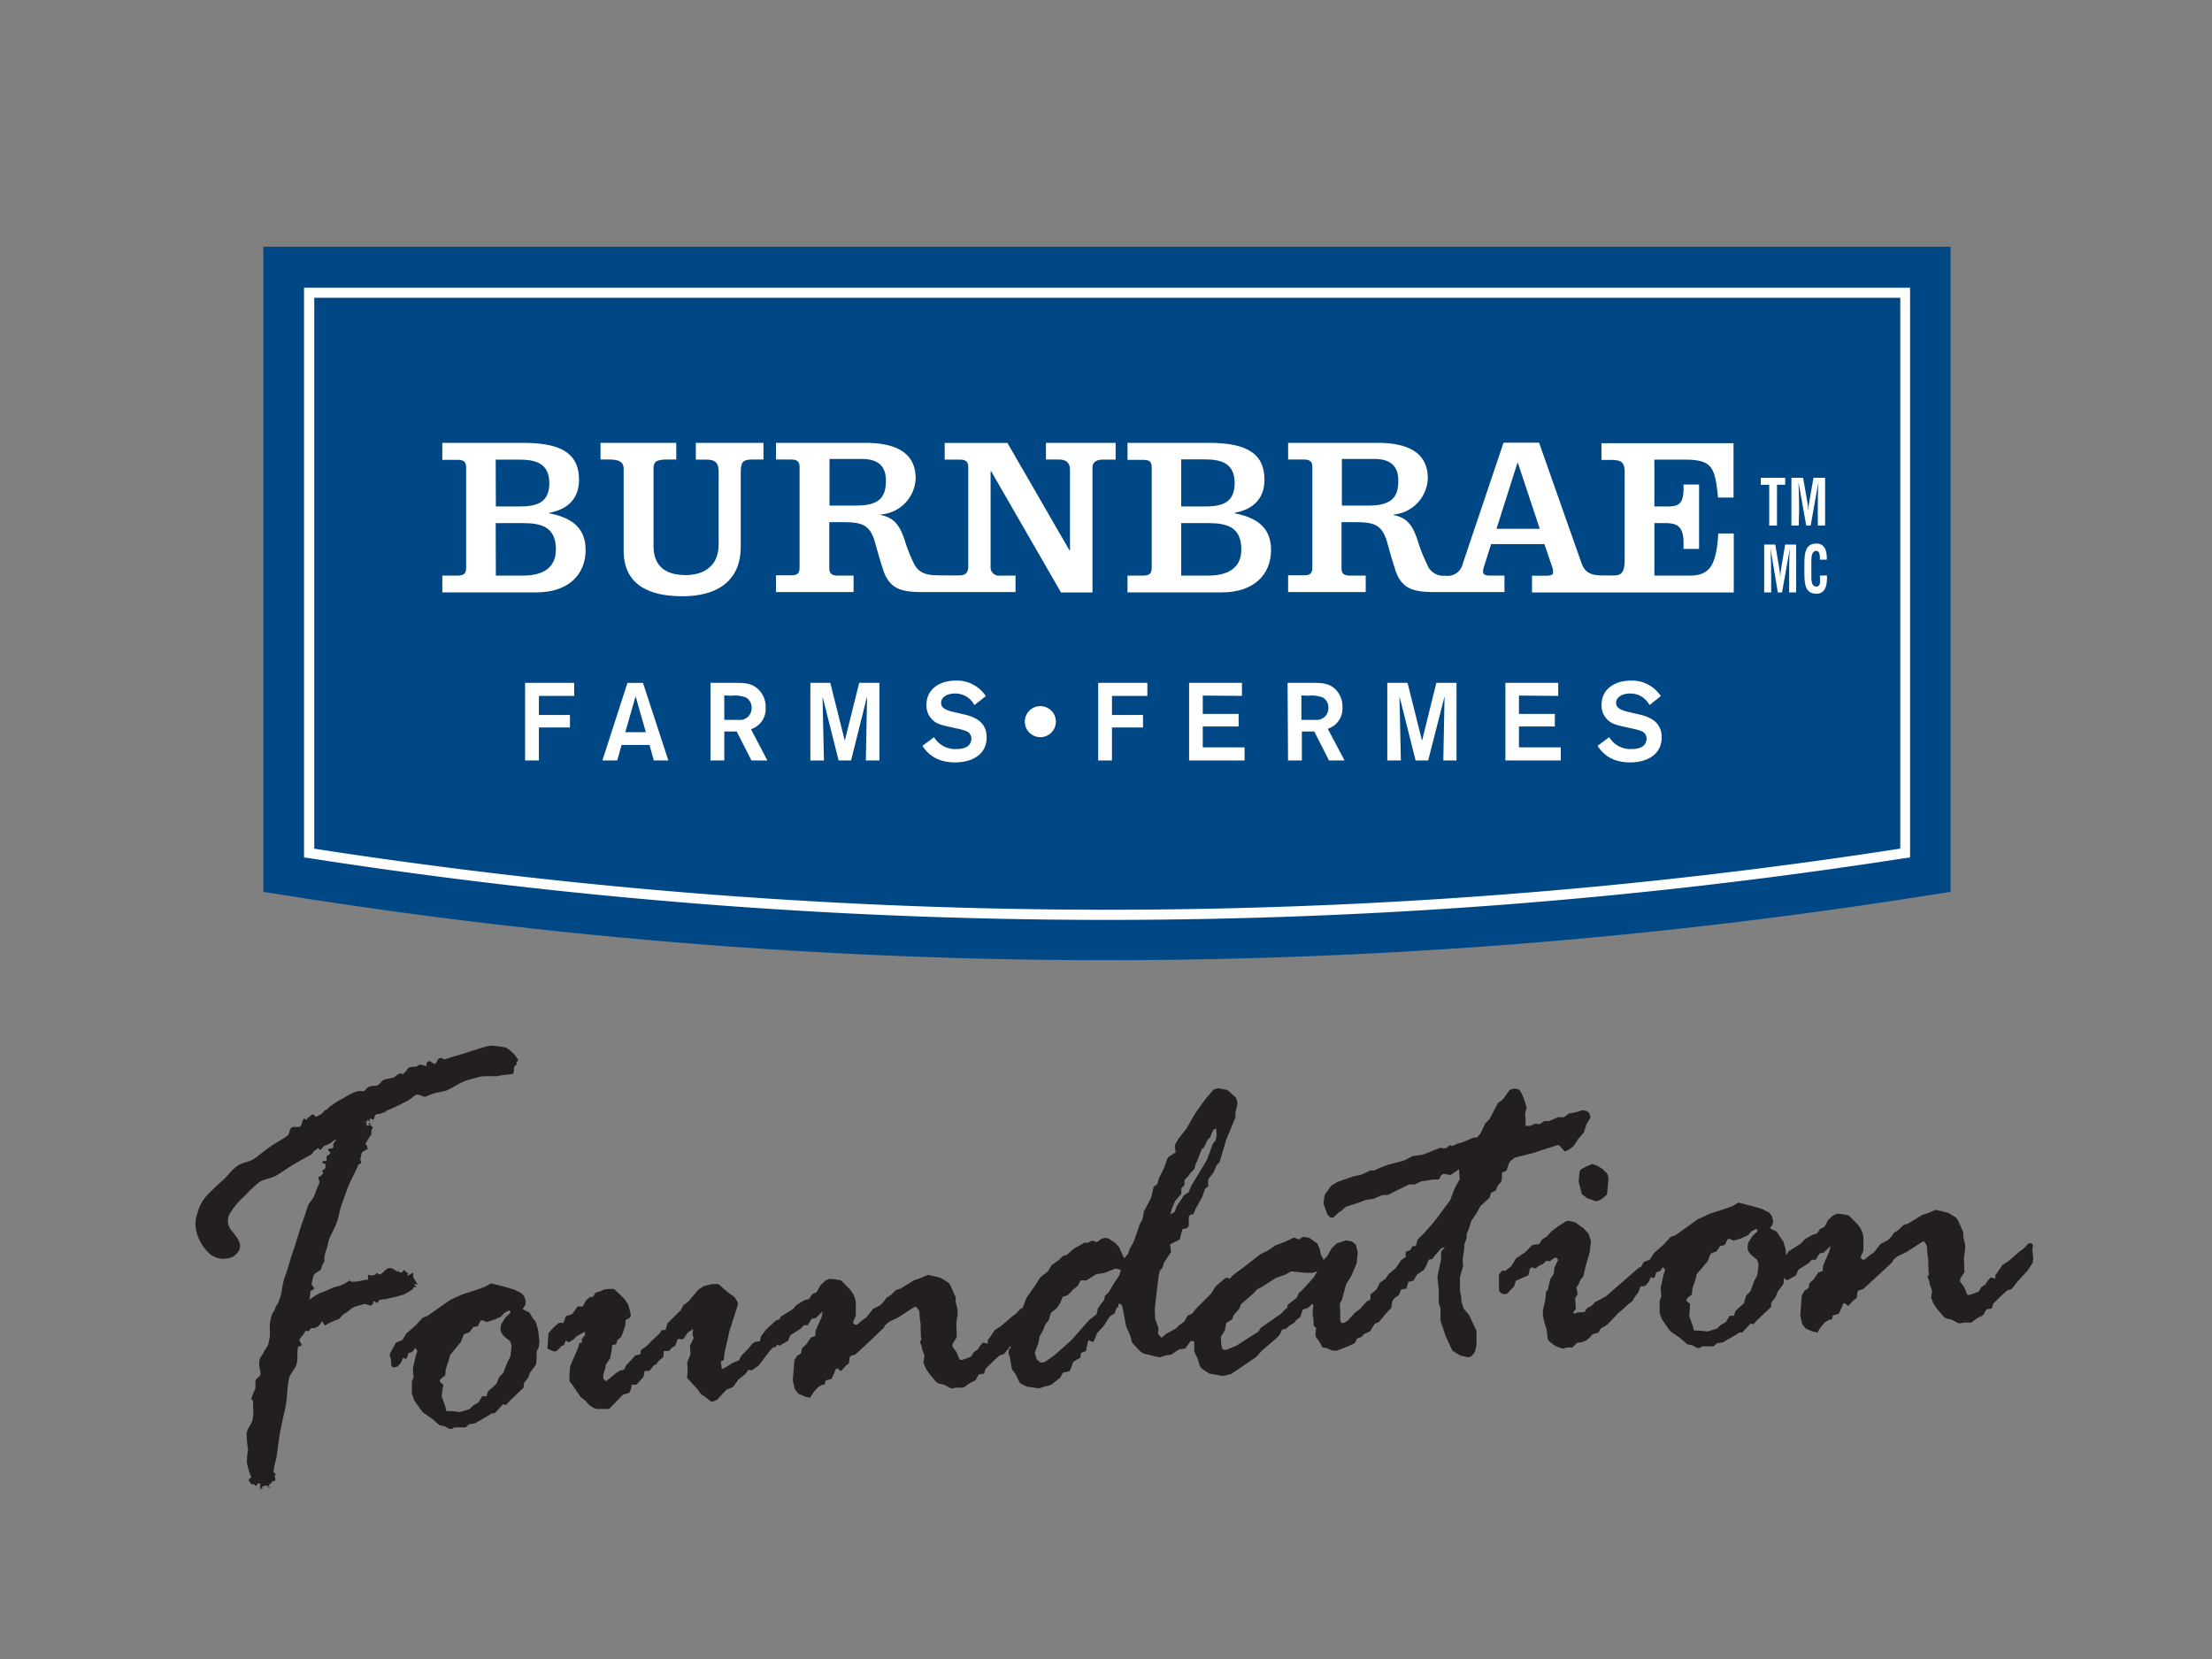 <svg xmlns="http://www.w3.org/2000/svg" viewBox="0 0 285.06 213.8"><rect x="0" y="0" width="285.06" height="213.8" fill="#808080" stroke="none"/><defs><style>.cls-1{fill:#004785;}.cls-2{fill:#fff;}.cls-3{fill:#231f20;}.cls-4{fill:none;}</style></defs><title>bbf_foundation_logo</title><g id="Capa_2" data-name="Capa 2"><g id="_3_-_Our_Work" data-name="3 - Our Work"><path class="cls-1" d="M142.66,123.74a678.13,678.13,0,0,1-104.39-8.12l-4.33-.68V31.8H251.37v83.13l-4.34.68A678.11,678.11,0,0,1,142.66,123.74Z"/><path class="cls-2" d="M244.89,38.36v71a669.58,669.58,0,0,1-102.19,7.88A669.73,669.73,0,0,1,40.5,109.37v-71H244.89m1.29-1.29h-207v73.42l.86.12a670.94,670.94,0,0,0,102.62,7.93,670.89,670.89,0,0,0,102.62-7.93l.87-.12V37.07Z"/><path class="cls-2" d="M57,74.18h1.94c.85,0,1.13-.29,1.13-1V60.26c0-.75-.28-1-1.13-1H57V57.07H67.51c5.37,0,7.11,1.77,7.11,4.76,0,2.56-1.62,3.86-3.84,4.25v.06c2.23.47,4.69,1.41,4.69,4.72,0,3.15-2.17,5.48-6.36,5.48H57Zm6.9-8.91h3c2.16,0,3.89-.41,3.89-3S69,59.23,66.88,59.23h-3Zm0,8.91h3.44c1.75,0,4.3-.43,4.3-3.37s-1.92-3.4-4.3-3.4H63.88Z"/><path class="cls-2" d="M145.3,74.18h2c.85,0,1.12-.29,1.12-1V60.26c0-.75-.28-1-1.12-1h-2V57.07h10.55c5.37,0,7.1,1.77,7.1,4.76,0,2.56-1.62,3.86-3.84,4.25v.06c2.23.47,4.69,1.41,4.69,4.72,0,3.15-2.17,5.48-6.36,5.48H145.3Zm6.92-8.91h3c2.17,0,3.89-.41,3.89-3s-1.73-3.07-3.89-3.07h-3Zm0,8.91h3.44c1.74,0,4.31-.43,4.31-3.37s-1.92-3.4-4.31-3.4h-3.44Z"/><path class="cls-2" d="M77.39,57.07h9.76v2.15H85.89c-1.4,0-1.67.38-1.67,1.13V70.41c0,1.92.92,3.7,4.12,3.7,2.31,0,4.27-1.11,4.27-3.95V60.82c0-1.16-.38-1.59-1.64-1.59H89.67V57.07h8.72v2.15H96.88c-1.14,0-1.42.38-1.42,1.59v9.65c0,4.67-3.38,6.38-7.5,6.38-3.93,0-7.59-1.22-7.59-5.89V60.41c0-.9-.63-1.19-1.83-1.19H77.39Z"/><path class="cls-2" d="M134.79,57.07v2.15h1.67c1,0,1.43.49,1.43,1.35V70.94h-.06l-8-13.86h-8.09v2.15h1.92c.84,0,1.12.29,1.12,1V73c0,.7-.28,1.15-1.12,1.15h-1.83c-2,0-3.18,0-4-1.41a22.16,22.16,0,0,1-1.26-3.18c-.73-2.2-1.58-2.87-3.08-3.2v-.06A4.84,4.84,0,0,0,118,61.64c0-3.19-2.39-4.57-6.48-4.57H100v2.15h1.92c.85,0,1.12.29,1.12,1V73.14c0,.75-.28,1-1.12,1H100v2.16h10V74.18h-2c-.85,0-1.13-.29-1.13-1V67.29h1.62c2.46,0,3.6.21,4.28,2.62.21.75.58,2.12,1,3.39.84,2.76,2.58,3,5.3,3h11.8V74.18h-2.06A1.06,1.06,0,0,1,127.66,73V60.73h.07l9,15.62h4.06V60.23c0-.58.38-1,1.36-1h1.62V57.07Zm-24.44,8.08H106.9v-6h4.18c2.18,0,3.09,1,3.09,2.81C114.17,64.14,113.23,65.15,110.35,65.15Z"/><path class="cls-2" d="M217,59.23c3.67,0,4,.93,4.4,4.89h2v-7H206.38v2.15h1.23c1.43,0,1.76.38,1.76,1.62V72.16c0,1.74-.52,2-1.45,2H206.7c-1.45,0-2.39-.2-2.88-1.56l-5.48-15.55h-4.58l-5.24,15.55a2,2,0,0,1-2.26,1.59,2.22,2.22,0,0,1-2.34-1.44,20.7,20.7,0,0,1-1.25-3.18c-.73-2.2-1.57-2.87-3.09-3.2v-.06A4.85,4.85,0,0,0,184,61.64c0-3.19-2.38-4.57-6.47-4.57H166v2.15H168c.84,0,1.12.29,1.12,1V73.14c0,.75-.28,1-1.12,1H166v2.16h10V74.18h-2c-.85,0-1.12-.29-1.12-1V67.29h1.62c2.45,0,3.59.21,4.27,2.62.21.75.58,2.12,1,3.39.83,2.76,2.58,3,5.3,3h8.81V74.18H192c-.53,0-.88-.12-.88-.52a1.86,1.86,0,0,1,.11-.6l.93-2.94h6.87l1,2.94a2.14,2.14,0,0,1,.12.7c0,.29-.23.43-.85.43h-1.87v2.16h26V68.75h-2c-.24,4.33-1.23,5.43-3.75,5.43H213.2V67.41h1.38c1.64,0,2.38.48,2.38,2.63v.7h2v-8.3h-2v.38c0,2.35-.74,2.45-2.38,2.45H213.2V59.23Zm-40.62,5.92h-3.45v-6h4.19c2.17,0,3.08,1,3.08,2.81C180.2,64.14,179.25,65.15,176.38,65.15Zm16.47,3,2.7-8.49h.06l2.82,8.49Z"/><path class="cls-2" d="M226.92,61.57h3.14v.9H229v5.26H228V62.48h-1.1Z"/><path class="cls-2" d="M231.8,67.73h-.94V61.57h1.5l.51,2.86c.08.47.13.94.18,1.42h0c0-.61.08-1,.15-1.42l.51-2.86h1.49v6.16h-.94V65.79c0-1.22,0-2.45.08-3.67h0l-1,5.61h-.57l-1-5.61h0c.06,1.22.08,2.45.08,3.67Z"/><path class="cls-2" d="M228.25,76.34h-.9V70.18h1.43l.48,2.86c.08.47.13.94.17,1.42h0c0-.61.07-1,.14-1.42l.48-2.86h1.42v6.16h-.9V74.41c0-1.22,0-2.45.08-3.67h0l-1,5.61h-.54l-.94-5.61h0c.06,1.22.08,2.45.08,3.67Z"/><path class="cls-2" d="M235.44,74.15c0,.11,0,.24,0,.36,0,1.12-.34,2-1.34,2-1.47,0-1.57-1.2-1.57-2.84v-.88c0-1.57.14-2.74,1.57-2.74.8,0,1.25.55,1.31,1.6a3.45,3.45,0,0,1,0,.47h-.88c0-.4,0-1.13-.45-1.13-.7,0-.65,1.08-.65,1.55v1.71c0,.51,0,1.34.65,1.34s.44-1,.45-1.41Z"/><path class="cls-2" d="M69.45,92.14h4v1.61h-4V98H67.67V88H74v1.68H69.45Z"/><path class="cls-2" d="M83.7,96H80.1l-.56,2H77.63l3.23-10h2l3.27,10H84.26Zm-.47-1.64-1.32-4.63-1.33,4.63Z"/><path class="cls-2" d="M91.56,88h3.05c1.28,0,2.13,0,3,.73a3.13,3.13,0,0,1,1.06,2.48,2.73,2.73,0,0,1-1.89,2.76L98.89,98H96.84l-1.9-3.73h-1.6V98H91.56Zm1.78,1.62v3.15H94c.61,0,.84,0,1.18,0a1.51,1.51,0,0,0,1.68-1.55,1.46,1.46,0,0,0-.76-1.35,4.2,4.2,0,0,0-1.9-.21Z"/><path class="cls-2" d="M113.33,88V98h-1.75l.16-8.26L109.68,98h-1.61L106,89.75l.18,8.26h-1.75V88H107l1.87,7.46L110.72,88Z"/><path class="cls-2" d="M120.37,95a3.17,3.17,0,0,0,3,1.52,2.64,2.64,0,0,0,1-.17,1.2,1.2,0,0,0,.81-1.15,1,1,0,0,0-.72-1,7,7,0,0,0-1.11-.31l-1.15-.26A8.47,8.47,0,0,1,121,93.3a2.55,2.55,0,0,1-1.61-2.46c0-1.91,1.53-3.13,3.79-3.13a4.43,4.43,0,0,1,3.86,2l-1.47,1.15a2.77,2.77,0,0,0-2.48-1.49c-1,0-1.81.45-1.81,1.22s.9,1,1.76,1.2l1,.23c1.29.28,3.11.84,3.11,3,0,2.31-2,3.23-4.07,3.23a6.17,6.17,0,0,1-1.71-.23,4.32,4.32,0,0,1-2.49-1.91Z"/><path class="cls-2" d="M134,91a2,2,0,1,1-1.93,2A2,2,0,0,1,134,91Z"/><path class="cls-2" d="M143.3,92.14h4v1.61h-4V98h-1.78V88h6.34v1.68H143.3Z"/><path class="cls-2" d="M155,89.64V92h4.62v1.62H155v2.69h5.39V98h-7.15V88h6.81v1.68Z"/><path class="cls-2" d="M165.93,88H169c1.28,0,2.13,0,3,.73A3.12,3.12,0,0,1,173,91.16a2.73,2.73,0,0,1-1.89,2.76L173.27,98h-2l-1.9-3.73h-1.6V98h-1.78Zm1.78,1.62v3.15h.62c.61,0,.84,0,1.18,0a1.51,1.51,0,0,0,1.68-1.55,1.46,1.46,0,0,0-.76-1.35,4.21,4.21,0,0,0-1.9-.21Z"/><path class="cls-2" d="M187.7,88V98H186l.16-8.26L184.05,98h-1.62l-2.08-8.26.18,8.26h-1.75V88h2.61l1.87,7.46L185.1,88Z"/><path class="cls-2" d="M195.75,89.64V92h4.62v1.62h-4.62v2.69h5.39V98H194V88h6.81v1.68Z"/><path class="cls-2" d="M207.38,95a3.17,3.17,0,0,0,3,1.52,2.63,2.63,0,0,0,1-.17,1.2,1.2,0,0,0,.81-1.15,1,1,0,0,0-.72-1,7,7,0,0,0-1.11-.31l-1.16-.26A8.43,8.43,0,0,1,208,93.3a2.55,2.55,0,0,1-1.61-2.46c0-1.91,1.53-3.13,3.79-3.13a4.43,4.43,0,0,1,3.85,2l-1.46,1.15a2.78,2.78,0,0,0-2.49-1.49c-1,0-1.81.45-1.81,1.22s.9,1,1.76,1.2l1,.23c1.29.28,3.11.84,3.11,3,0,2.31-2,3.23-4.07,3.23a6.18,6.18,0,0,1-1.71-.23,4.32,4.32,0,0,1-2.48-1.91Z"/><path class="cls-3" d="M50.52,173.94l.49-.89.12-.07.72-.29.5-.83,1.22-1.06.92-1,.6-.22L58,167.53l1.54-.71,1.68-.54.66-.23.6-.22.77-.42h.12l1.74.44,1.19.35.95.49.33.41.16.6,0,.37-.39.64.88.43.34.59.47.64.31,1,.16,1.52-.08.74-.27.51,0,.67-.06.92-.11.25-.68.9-.26.69-.51.64-.08.62-.06.07-1.73,1.64-.46.52-.37-.1-1.09,1.17-.37,0-.29.2-1.18.69-.71.41-.73.11-.46.4-.73,0-.73,0-.29.2-.37,0-.57-.33-.68-.14-.84-.74-1.28-.9-.33-.41-.81-1.17-.3-.84,0-1.22,0-.37.21-.5-.08-1.16.38-1.68.2-.62-.27-.35-.39.51-.48.15-.2.63-.17.13-.32-.16-.32.69-.4.45-.36.08-.31,0-.07-.12-.07-.12-.05-.79-.15-.48v-.18ZM57,179.15l-.07.86.07.18.37,1,.16.66h.06l.67,0,1,.12.54-.16.72-.23.46-.46.65-.35.5-.83.55,0,.2-.62,1.1-1,.32-.82.57-.59.52-1.38.38-.7.16-1.36-.16-.54-.07-.12-.77-.62-.34-.47-.09-.42.08-.62.55-.89.63-.59v-.18l-.13-.17-.65.35-.4.45-.12.07-.77.35-1,.31-.44-.22-.3,0-.38.76L61,171l-.51.7-.48.15-.24.14-.11.25-.26.69L58,174.62l-.14.62-.41,1.19-.07.8-.58.46-.11.19v.18l.45.4Z"/><path class="cls-3" d="M70.62,172.65l.07-.86.63-.71.69-.6.61,0,.31-.88.78-.23.73-1,.67,0,.38-.76.52-.46.37,0,.39-.58.6-.16.41-.21.61-.1.61,0h.12l.85.8.52.52.47.7.32,1.2,0,.31-.11.19-.53.28-.07.74-.31.94-.21.5-.46.4-.21.56-.48.09-.08.68-.18,1-.17.26-.39.58-.09.49-.25.81,0,.37.08.24.2.17.13.05.06-.06,1.22-1,.41-.27.6-.16.27-.57.69-.72.46-.52.66-.16.09-.56.7-.47.69-.72,1-.92.28-.45.49,0,.25-.87,1.72-1.7.33-.63.64-.47L90,166.2l.7-.47,1.08-.25h.8l.2.17.91.8,1,.73.34.59.08.3L94,171.57l-.62,2.73-.12,1-.36.14.12,1,.59-.28.82-.54.78-.29.33-.63.92-.92.45-.58.41-.27.61-.1.14-.62.62-.83,1.27-1.18.36-.14.19,0,.19.17.26.29.14.36.32.22.12,1-.29.2-.5.77-.54.1-.28.45-.31,0-.51.58L97.75,176l-.88.61-.43-.1-.33.51-1,.8-.61.9-.89.37-1.2,1.3-.54.22-.25,0-.77-.62-.51-.33-.47-.64-1.32-1.44v-.12l.07-.86-.06-1,.42-1.07-.07-1.1.49-1-.15-.42.07-.74-.7.47-.56.83-.73,0-.31.88-.41.21-.4.45-.67,0-.07.8-.52.4-.39.51-.3.14-.57.71-.61,0-.14.74-.51.58-.4.45-.61,0-.14.68-.16.32-.06.07-.78.23-1.78,1.83h-.92l-.67,0-.44-.15-.51-.33-.53-.58-.58-.45-1-1.46-.47-.64,0-.61.1-1.29,1-2.32.2-.69.3,0,0-.49.4-.51,0-.43-1,.55-.58.53-.53.28L73,172.8h-.12l-.21.57-.3.08-.29.32-.35.33-.3.08-.88-.37Z"/><path class="cls-3" d="M104.67,166.78l.59-.28.49-.89.63-.59.54-.22.74.07.74.14,1.18,1.21.33.47.28.59.1.55v1.71l-.37.88.2.29h.31l.17-.13.46-.4.59-.41.85-1.09.95-.49.46-.46.28-.45.65-.41.57-.59.66-.23,1.77-1.09.72-.23,1-.43h.06l1.06.24.56.15,1,.61.27.41.36.83.29.65,0,.61.16.6.09.48,0,.43-.17,1.17.06,1.83-.55.89v.37l.06.06.47.64.36.89.19.11h.12l.6-.22.6-.22.33-.57.58-.41.16-.32.46-.52.62.14,0-.49.23-.26.67-1,.76-.48,1.45-1.25.47-.34.63-.65.06-.07h.37l.13.12.07.12-.08.68.12,1v.06l-.09.56-.67,1-1.2,1.3-.79,1-.12.07-.48.15-.81.72-1,1-.2.62-.67.1-.44.76-.71.35-.82.6h-.86l-.73.11-.95-.49-.62-.14-.32-.16-.93-1.1-.4-.58-.36-.83v-.06l.13-.86-.29-.78-.1-.54-.22-.48.23-.32-.08-.3-.05-1.77-.1-.67-.06-.91-.14-.23-.26-.29-.25,0-.06.06-2,1.29-1.19.57-.52.46-.16.32-2.77,2.62-.87.79-.66.23-.11.25-.08.68L109,176l-.63.71-.39-.34-.24,0-.26.63-.32.69-.78.23-.09.49-.42.09-.47.28-.57.65-.44.7-.62-.14-.88-.37-.46-.58-.26-1.15.2-2.58.33-.57.53-.34.14-.68.52-.46.62-.9.54-.16.07-.74.8-1.82L106,169l-.86.85-.54.1-.5.83-.49,0-.46.46-1.29.82-.32.75-1.12.62-.38-.28-.33-.41-.08-.24.65-2.24.33-.57,1.59-1,.46-.52,1-.61.6-.16Z"/><path class="cls-3" d="M130.26,173.75l-.18-1,.95-2.39.09-.43.54-1.07.63-1.63,1-1.41.78-1.21,1-.8.44-.76.94-.67.52-.52.54-.16.87-.79.53-.28.82-.48.43,0,.59-.28.63.2.52-.4.48-.15.49.09.9.61.46.52.36.83.28.59.51-.58.2-.62.55-1,.72-2.13.38-.7.18-1,.93-1.77.34-1.43.47-.34.2-.75.65-1.27.36-1.06.16-.32.11-.13.88-.55-.1-.67,0-.31.5-.83,1-1.28,1.15-2,1.35-1.86,1-1.16.54-.16,1.24.23,1.1,1,.16.54,0,.37-.24,1V144L158,146.94l-.8,2.74v.06l-.4.39-.37.88-.73,1v.86l-.41.33-.36,1.06-.82,1.46-.32.75-.42.09-.17.26,0,1.16-.11.19-.24.14-.48.09-.34,1.31-.17.13-1.07.5.13,1-.89,1.34-.26.75-.29.32-.15.56L149,167l-.19,1.79.05.79,0,.37.45,1.25-.08.68.46.52.52-.46,1.36-.76.46-.46.58-.41.44-.76.59-.28.45-.58,2-2,.55-.89,1.22-1.06.3-.08h.06l.45.28-.14.68.26,1.21V167l0,.31-.4.52-.69.6-.26.75-.82.54-.56.71-.7.53-.31.82-.67.1-.21.56-.34.45-.37-.1-.73,1-.79.11-1,.67-.73.11-.72.23-.56-.09-1.55-.39-.45-.28-1-1.09-.07-.18-.24-.84-.5-1.13-.46-2.42-.08-.24-.07-.12-.38-.16,0,.43-.24.14-.26.75-.41.21-.23.2-.17.25-.55.89-.92,1-.15.44-.32.69-.63-.27-.19.81-.09.56-.06.06-.6.22-.08.62-.41.21-.53.34-.2.63-.21.5-.06.06-.84.18-.33.63-1.16.93-1.62.47-1.48-.21-.82-.38-.2-.23-.49-1-.47-.64-.29-1.63-.15-.42.08-.62Zm12-6.15.14-.62.52-.52.72-1.21.56-.83.26-.75-.69-.2-1.49.59-1,.13-1.29.82h-.73l-.38.7-.58.47-.69.72-.66.23-.32.75-.44.7-.76.6-.25.87-.5.71-.26.69-.44.76-.18.93-.42,1.07,0,.25.23.72.45.4.31,0,.3-.08,1.17-.81,2.25-2,2.28-2.59.93-.73.05-.13.14-.62.39-.58Zm9.11-11.41.31-.82.5-.71.39-.64.59-.34.37-.88,2-3.31.78-2.13.34-.39.14-.68-.06-.85-.36.14-.43,1-.34.33-.43.95-.29.2-.47,1.25-.32.69-.2.69-.4.39-.39.52-.46.46,0,.67-.4.39,0,.73-.8.91-.42,1-.2.75Z"/><path class="cls-3" d="M154.34,171.58l-.16-.66.21-.56,1.16-1.91.09-.43.74-.78.44-.76,1-.86,1-1.23,1.87-1.4,1.69-1.33,1-.49,1-.68,1.37-.52,1-.49.63.26.53-.34h.18l.68.14,1,.73.29.65.17.78.35.65.46-.46.55-1,.69-.66,1.2-.38.74.14.51.4.25,1-.15,1.42-.69,1.63-.67,1.08-.54,2-.27.51.06,1v1l.08.36.13.11.19,0,.18-.07.41-.27.91-1,.58-.41,1-1.1.3-.08.44-.82.94-.67.62-.83.46-.46.24-.08.25,0,.33.35.23.66-.13.8-.42,1-.18,1.05-.4.39-1.19,1.42-.54.22-.61,1-.72.29-.34.39-.6.22-.27.57-.89.43-1.49.58-.68-.08-.57-.27-.56-.09-.42-.77-.47-.64,0-.31v-.12l.08-.68-.33-.29,0-.67-.11-.79v-.06l0-.43.08-.68-.13-.17-.58.53-.66.22-.31.94-.52.4-.22.32-.59.34-.52.46-.48.09-.27.57-.28.38-2.09,1.79-.68.78-.88.61-2.4,1.62-1.08.25-1.73-.32-1-.67-.2-.29-.31-1-.42-.89,0-.73,0-.55-.06-.91.21-.44Zm12.81-4.37.21-.56.46-.4,1-1.1.51-.58.44-.76-.6.22-.43,0-.49,0-1.85-.19-.12.07-.65.35-1.26.45-1.76,1.15-.59.28-.46.52-1.62,1.39-.26.63-.68.78-.21.56-.76.48-.18.93-.5.83,0,.37,0,.24.11.79.14.24.13.05.31,0,1.25-.51,2.88-1.84.33-.51,2.63-1.82.46-.52.29-.2.09-.43Z"/><path class="cls-3" d="M186.79,147.59l.37.1.59-.28.78-.23,1.37-.58.43,0,.46-.52.59-1.26.57-.59,1.09-2.09.64-.47.84-1.16.23-.14.3-.08.62.08.26.23.42.89.38,1.2-.19.81.06.91,0,.67.67,0,.53-.28.62.08.59-.41.61,0,1.19-.5.73,0,.64-.47,1-.19.72-.23H204l.49.09.32.28.15.48V144l-.05.12-.44.7-.36,1.12-.68.78-.67,1-.52.4-.59.28-.6-.69-.26-.17-.66.23-1.5.46-.84.3-2.59.66-.52.4-.22.32-.31.94-.59.28,0,.67-.09.43v.06l-.46.52-.27.63-.59.28-.2.63-1.15,1.05-.55,1-.67,1-.3,1-.27.63,0,.49-.31.88,0,.49-.21,1.42.06.85-.4,1.43,0,.55,0,1.23.18.9,0,.43.15.48.15.48.66.75.42.89.57,1.19v1.77l-.09.5-.15.5-.4.51-.42.15-1.05-.24-1-.61-.85-1.84-.68-2V170l0-1.41-.23-.66,0-1.65-.17-1.76.47-2.23v-1l.51-.58-.48.15-.74.84-.45.58-.25,0-.18.07-.26.63-.33.63-.06.06-.88.61-.44.76-.66.16-.25.87-.67.1-.32.75-.53.34-.51.71-.88.61-.28.38-.53.34-.46.46-.43-1,.37-.88-.39-.34v-.12l0-.25,0-.37.12-.07.7-.6.38-.82.76-.54.39-.58.93-.79.67-1,.59-.41,0-.67.6-.22.27-.51.43,0,.25-.87.75-.72,1.25-1.43.62-.77.56-.77,1-1.35.63-1.63.6-1.08-.08-1.28-1.11.74-.74-.14h-.18l-.24.14-.33.57-.67,0-1.58.23-.89.42-.73,0L178.83,154l-.67,0-1.19.5-.91.12-1,.37-1.62.53-.52.46-.41.27-.69.66h-.12l-.25,0-.39-.4-.52-1.43.17-1.11.84-1.16.76-.48,1.08-.38,1.08-.37.91-.18,1.25-.57.49,0,.77-.36,1-.37,2.1-.56L182,149l1.39-.21,2.21-.88.49.09.36-.09Z"/><path class="cls-3" d="M194,163.77l.76-.6.61-1,1.29-.88.8-.85.91-.12.33-.57.65-.41.57-.65,1-.74.88-.55.3-.08.87.19,1.09.78.66.69.31,1-.16,1.36-.5,1.74-.34,1.43-.34.39-.27.63-.28.38.18.84-.33.57.09,1.34-.34.45.13.18.48-.15.85-.06.33-.51.65-.35.34-.39,1.42-.76,4.34-3.77.5.09.19.17.08.3-.19.81-.37.88-.36,1-.45.58-.33.57-.47.34-.64.59-.7.6-1.43,1.5-.83.48-.27.51-.78.23-.4.46-.41.33-.54.22-.67.1-.57.59-.73,0-.48.15h-.06l-.75-.26-.38-.22-.64-.51-.14-.23-.14-1.21-.31-1-.18-.85,0-.61.33-1.49.06-.92.23-.26.34-1.43.45-.64.07-.8.49-1-.2-.29-.25,0-.64.47-.43-.09-.46.46-.42.15-.52.4-.5-.15-.23.2-.19.81-.12.07-.83.36-.65.29-.26.75-.52.52-.34.39-.36.08-.37-.1-.26-.23-.08-.3v-.12l0-1.17,0-.61.39-.52Z"/><path class="cls-3" d="M211.31,163.56l.49-.89.12-.07.72-.29.5-.83,1.22-1.06.92-1,.6-.22,2.92-2.08,1.54-.71,1.68-.54.66-.23.6-.22L224,155h.12l1.74.44,1.19.35.95.49.33.41.16.6,0,.37-.39.64.88.43.35.59.47.64.31,1,.16,1.52-.08.74-.27.51,0,.67-.06.92-.1.25-.68.9-.26.69-.51.64-.08.62-.06.07-1.73,1.64-.46.52-.37-.1-1.09,1.17-.37,0-.29.2-1.18.69L222,173l-.73.11-.46.4-.73,0-.73,0-.29.2-.37,0-.57-.33-.68-.14-.84-.74-1.28-.89-.33-.41-.81-1.17-.3-.84,0-1.22,0-.37.21-.5-.08-1.16.38-1.68.2-.62-.27-.35-.39.52-.48.15-.2.63-.17.13-.32-.16-.32.69-.4.45-.36.08-.31,0-.07-.12-.07-.12-.05-.79-.15-.48v-.18Zm6.45,5.21-.07.86.07.18.37,1,.17.66h.06l.67,0,1,.12.54-.16.72-.23.46-.46.65-.35.5-.83.55,0,.2-.62,1.1-1L225,167l.57-.59.52-1.38.38-.7.16-1.36-.16-.54-.07-.12-.77-.62-.34-.47-.09-.42.08-.62.55-.89.64-.59v-.18l-.13-.17-.65.35-.4.45-.12.07-.77.36-1,.31-.44-.22-.3,0-.38.76-.6.16-.51.7-.48.15-.24.14-.11.25-.26.69-1.42,1.68-.14.62-.41,1.19-.07.8-.58.47-.11.19v.18l.45.4Z"/><path class="cls-3" d="M234.52,158.39l.59-.28.49-.89.63-.59.54-.22.74.07.74.14,1.18,1.21.33.47.28.59.1.55v1.71l-.37.88.2.29h.31l.17-.13.46-.4.59-.4.85-1.09.95-.49.46-.46.28-.45.65-.41.57-.59.66-.23,1.77-1.09.72-.23,1-.43h.06l1.06.24.56.15,1,.61.27.41.36.83.29.65,0,.61.16.6.09.48,0,.43-.17,1.17.06,1.83-.55.89v.37l.06.06.47.64.36.89.19.11h.12l.6-.22.6-.22.33-.57.58-.41.16-.32.46-.52.62.14,0-.49.23-.26.67-1,.76-.48,1.45-1.25.47-.34.63-.65.06-.07h.37l.13.12.07.12-.08.68.12,1v.06l-.09.56-.67,1-1.2,1.3-.79,1-.12.07-.48.15-.81.72-1,1-.2.62-.67.1-.44.76-.71.35-.82.6h-.86l-.73.11-.95-.49-.62-.14-.32-.16-.93-1.1-.4-.58-.36-.83v-.06l.13-.86-.29-.78-.1-.54-.22-.48.23-.32-.08-.3-.05-1.77-.1-.67-.06-.91-.14-.23L248,160l-.25,0-.06.06-2,1.29-1.19.57-.52.46-.16.32L241,165.31l-.87.79-.66.23-.11.25-.08.68-.47.34-.63.71-.39-.34-.24,0-.26.63-.32.69-.78.23-.09.49-.42.09-.47.28-.57.65-.44.7-.62-.14-.88-.37-.46-.58L232,169.5l.2-2.58.33-.57.53-.34.14-.68.52-.46.62-.9.54-.16.07-.74.8-1.82.14-.68-.86.85-.54.1-.5.83-.49,0-.46.46-1.29.82-.32.75-1.12.62-.38-.28-.33-.41-.08-.24.65-2.24.33-.57,1.59-1,.46-.52,1-.61.6-.16Z"/><polygon class="cls-3" points="205.83 150.22 206.53 150.66 207.12 151.23 207.27 151.77 207.28 151.96 207.21 152.76 207.1 153.87 207.05 153.99 206.41 154.52 206 154.73 205.69 154.81 204.51 154.4 203.86 153.89 203.45 152.33 203.45 152.2 203.55 150.97 203.78 150.66 204.49 150.3 205.14 150.02 205.2 150.01 205.83 150.22"/><path class="cls-3" d="M47.41,167.23l0-.25A1,1,0,0,0,47.41,167.23Z"/><path class="cls-3" d="M66.55,136.92c-.14,0,.17-.1.21-.25s-.22-.43-.35-.63A5.09,5.09,0,0,0,65.22,135a12.21,12.21,0,0,0-2-.25,10.9,10.9,0,0,0-1.94.55c-.65.16-1.28.41-1.93.6s-1.29.37-1.93.59c-.25.1-.49-.17-.55-.15l-.16,0s-.1.1-.21.12-.19.57-.45.63-.48-.42-.83-.31-.23.52-.26.59-.53-.18-.94-.18a1,1,0,0,1-.5.29,2.51,2.51,0,0,0-.71.05c-.5.24-.34.54-.83.81-.11.12-.14.11-.12.09s0,.2.08.09c-.14,0-.13-.22-.27-.19-.36,0-.58.31-.88.49s-.82.13-1.28.32-.43.55-1,.79c-.09,0-.27,0-.4,0a1.59,1.59,0,0,0-.62.15c-.29.15-.41.44-.55.52s-.7-.13-1.27.17a10.85,10.85,0,0,0-1.54.82,8,8,0,0,0-1.39.86c-.33.16-.5.52-.74.59s-.34.27-.52.49c-.33.16-.64.36-.75.38s-.36-.34-.4-.33-.19.14-.63.46c-.21.09-.17.3-.13.27s0,0-.15,0-.09.15,0,.14-.12-.36-.2-.3c-.29.11-.27.81-.53,1s-.77,0-1.06.12c-.48.36-.17.76-.65,1.13s-1.39.84-2.15,1.37-1.31,1-2,1.51-1.71.53-2.38,1.06-1.16,1.27-1.79,1.81-1.26,1.17-1.84,1.74a5.31,5.31,0,0,0-1.38,2.47,4,4,0,0,0,0,2.78,5.87,5.87,0,0,0,1.63,2.48,2.85,2.85,0,0,0,3,.31c1.68-1.22.54-2.33-.16-3.27a1.93,1.93,0,0,1-.17-2.46,9.36,9.36,0,0,1,1.72-2,20.43,20.43,0,0,1,1.88-1.81c.61-.46,1.64-.49,2.44-1s1.37-.91,2.17-1.39,1.44-.81,2.24-1.27c.12-.05.13-.32.27-.38s.37-.32.48-.37.26.23.33.22.18-.19.24-.25a1.54,1.54,0,0,1,.33-.3,5.22,5.22,0,0,0,.86-.4,1.51,1.51,0,0,1,.73-.45.29.29,0,0,1,.25-.18s0-.17,0-.14a3,3,0,0,0-.65.84c-.19.18,0,.44-.1.59s-.6.08-.66.19.36.35.29.53-.39.22-.47.42.06.44,0,.54-.31,0-.35,0a2.22,2.22,0,0,0-.26.23c0,.1.48.11.46.21s0,.09,0,.12,0,.18,0,.32-.28.28-.39.4.15.18.11.28a2.29,2.29,0,0,1-.19.28c-.19.18-.44.19-.45.35s.23.48.13.68c-.25.55-.44,1.07-.63,1.58s-.65.89-.83,1.34-.34,1.11-.73,2.17-.68,2.22-1.09,3.39-.7,2.25-1,3.18a5.9,5.9,0,0,0-.41,1.39c-.12.53-.16,1-.25,1.31s-.2.6-.28.89-.37.55-.46.88-.44.67-.52,1.14c-.42,1.63.07,1.76-.35,3.39-.06.38-.42.69-.57,1.06s-.52.69-.57,1.06c-.19.82.17,1.49.11,1.85s-.6.56-.64.8,0,.54,0,.87-.4.84-.55,1.6c0,0,.21.07.19.09s.08.13.08.17a4.19,4.19,0,0,0,0,1.14c0,.35,0,.7-.08,1,0,.65-.68,1.24-.79,1.92a13.21,13.21,0,0,0,.19,2.15,8.76,8.76,0,0,0-.15,1.7,9.39,9.39,0,0,0,.57,1.86s-.39.3-.35.29.16,0,.18,0-.19-.06-.17,0c.07.35.4.64.51.62s.19-.12.28.09.14,0,.33,0c0-.22,0-.29,0-.3s.13.26.1.13,0-.21,0,0c.07-.11.31,0,.31.11s-.15-.08-.08-.14a1.91,1.91,0,0,1,0,.51.41.41,0,0,0,.15.36c0-.13-.19-.37-.15-.43s.14.4.18.39-.23-.17-.26-.21.17,0,.21,0,.34,0,.31,0-.27-.17-.18-.19.23-.17.46-.17.24.09.28,0c.05,0,0,.09,0,.19s-.12.09-.08.08.24-.14.28-.1-.15-.08-.13-.17.33.33.38.29-.16.05-.12.05-.13-.18-.16-.31.13-.33.28-.27c0-.36.29-.33.44-.36s.11-.35,0-.69c0-.05.12-.1.16-.15s-.3-.19-.28-.33c0-.8.35-1.54.42-2.26s.21-1.56.31-2.25c.2-1.31.51-2.57.78-3.78s.19-2.52.47-3.77c.15-.65.85-1.22,1-1.95s0-1.41.17-2.14c0,0,.38,0,.43-.18s-.31-.5-.25-.72.41-.43.56-.82c.1.07.06-.11.18-.25s.4,0,.43,0,.24-.38.39-.41.36.07.52-.06.2-.14.25-.08.31-.44.62-.73c0,0,.11.07.07.1s.17.4.27.42a8.78,8.78,0,0,1,1.65-.76c.3-.11.52-.58.91-.78s.7-.59,1.11-.79.87-.24,1.23-.38.73.16,1,.16a.44.44,0,0,0,.3-.36c.06,0,0-.21.05-.23s.4.27.49.25.11-.31.32-.4a6.68,6.68,0,0,1,.9-.1c.06-.06.14-.06.49-.14.61-.13,1.15-.29,1.62-.42a5.4,5.4,0,0,0,1.31-.8.36.36,0,0,1,.12-.23c.06,0,.28,0,.22-.06s-.17-.08-.2,0,.12.16.21.14-.27-.33-.24-.38.51,0,.49,0-.24-.26-.33-.47-.3-.34-.29-.52,0-.48-.06-.5-.59.4-.69.37.19-.2.08-.33c-.17,0-.13-.13-.23-.15s-.17-.25-.25-.23-.14.16-.13.11,0,0-.09,0,.08.12,0,.15a.83.83,0,0,1-.38,0c-.13,0-.26-.33-.2-.37s.07.29-.06.32c-.31-.16-.74-.62-1.21-.45s-.77.8-1.13.78c-.19,0-.32-.24-.35-.23s0,.16-.33.31-.67-.06-.76,0,0,.59,0,.6l-.08,0a3.64,3.64,0,0,0-.65.09,5.5,5.5,0,0,1-1.26.18c-.19.06-.38-.16-.47-.14s-.21.17-.31.21-.34.21-.76.39-.61.12-1.17.36a14.23,14.23,0,0,1-1.53.64,11.13,11.13,0,0,0-1.39.87,3.32,3.32,0,0,0,.15-1c0-.21.46-.3.49-.45s-.39-.47-.32-.66.11-.56.24-1,.9-.55,1-.93a2.13,2.13,0,0,1,.41-.89,2.8,2.8,0,0,1,.16-1.27,10.25,10.25,0,0,0,.38-1.39c.18-.67.67-1.37,1-2.25s.43-1.85.79-2.75.61-1.8,1-2.62.76-1.49,1-2.1c0-.18.3-.2.39-.33s-.1-.37-.12-.46c.13-.25.1-.59.23-.85s.72-.36.77-.6c0,0-.12-.1-.09-.2s-.27-.26-.2-.33c0-.23.19-.27.17-.22s-.08-.09.06-.26-.09-.23-.11-.19.29.07.34-.12c-.12-.11.15-.17.24-.37s0-.47.06-.58c-.11-.07.14-.17.15-.36s-.41-.34-.53-.5.3,0,.32,0-.38.33-.54.23,0-.33,0-.36-.36-.13-.38-.21.43.28.46.26-.22,0-.19-.1,0-.18.05-.15,0,.12.06.11,0-.29.13-.31.13.32.16.31.08-.33.13-.44.3.13.4.15c.15-.17.17-.65.43-.72s.53,0,.68-.18a2.61,2.61,0,0,1,.56-.14,1.62,1.62,0,0,1-.4.14,6.59,6.59,0,0,1,.7-.4c1-.39,1.75-.82,2.31-1.08s.92-.74,1.29-.86.89.35,1.19.24.62-.27,1-.4,1-.18,1.67-.39,1.49-.93,2.68-1.32c.6-.17,1.21-.34,1.81-.49A18,18,0,0,1,64,138.7a8.6,8.6,0,0,1,1.06-.18,8.92,8.92,0,0,0,1-.13c.27-.1.1-.76.24-.95S66.67,137.26,66.55,136.92Z"/><rect class="cls-4" width="285.06" height="213.8"/></g></g></svg>